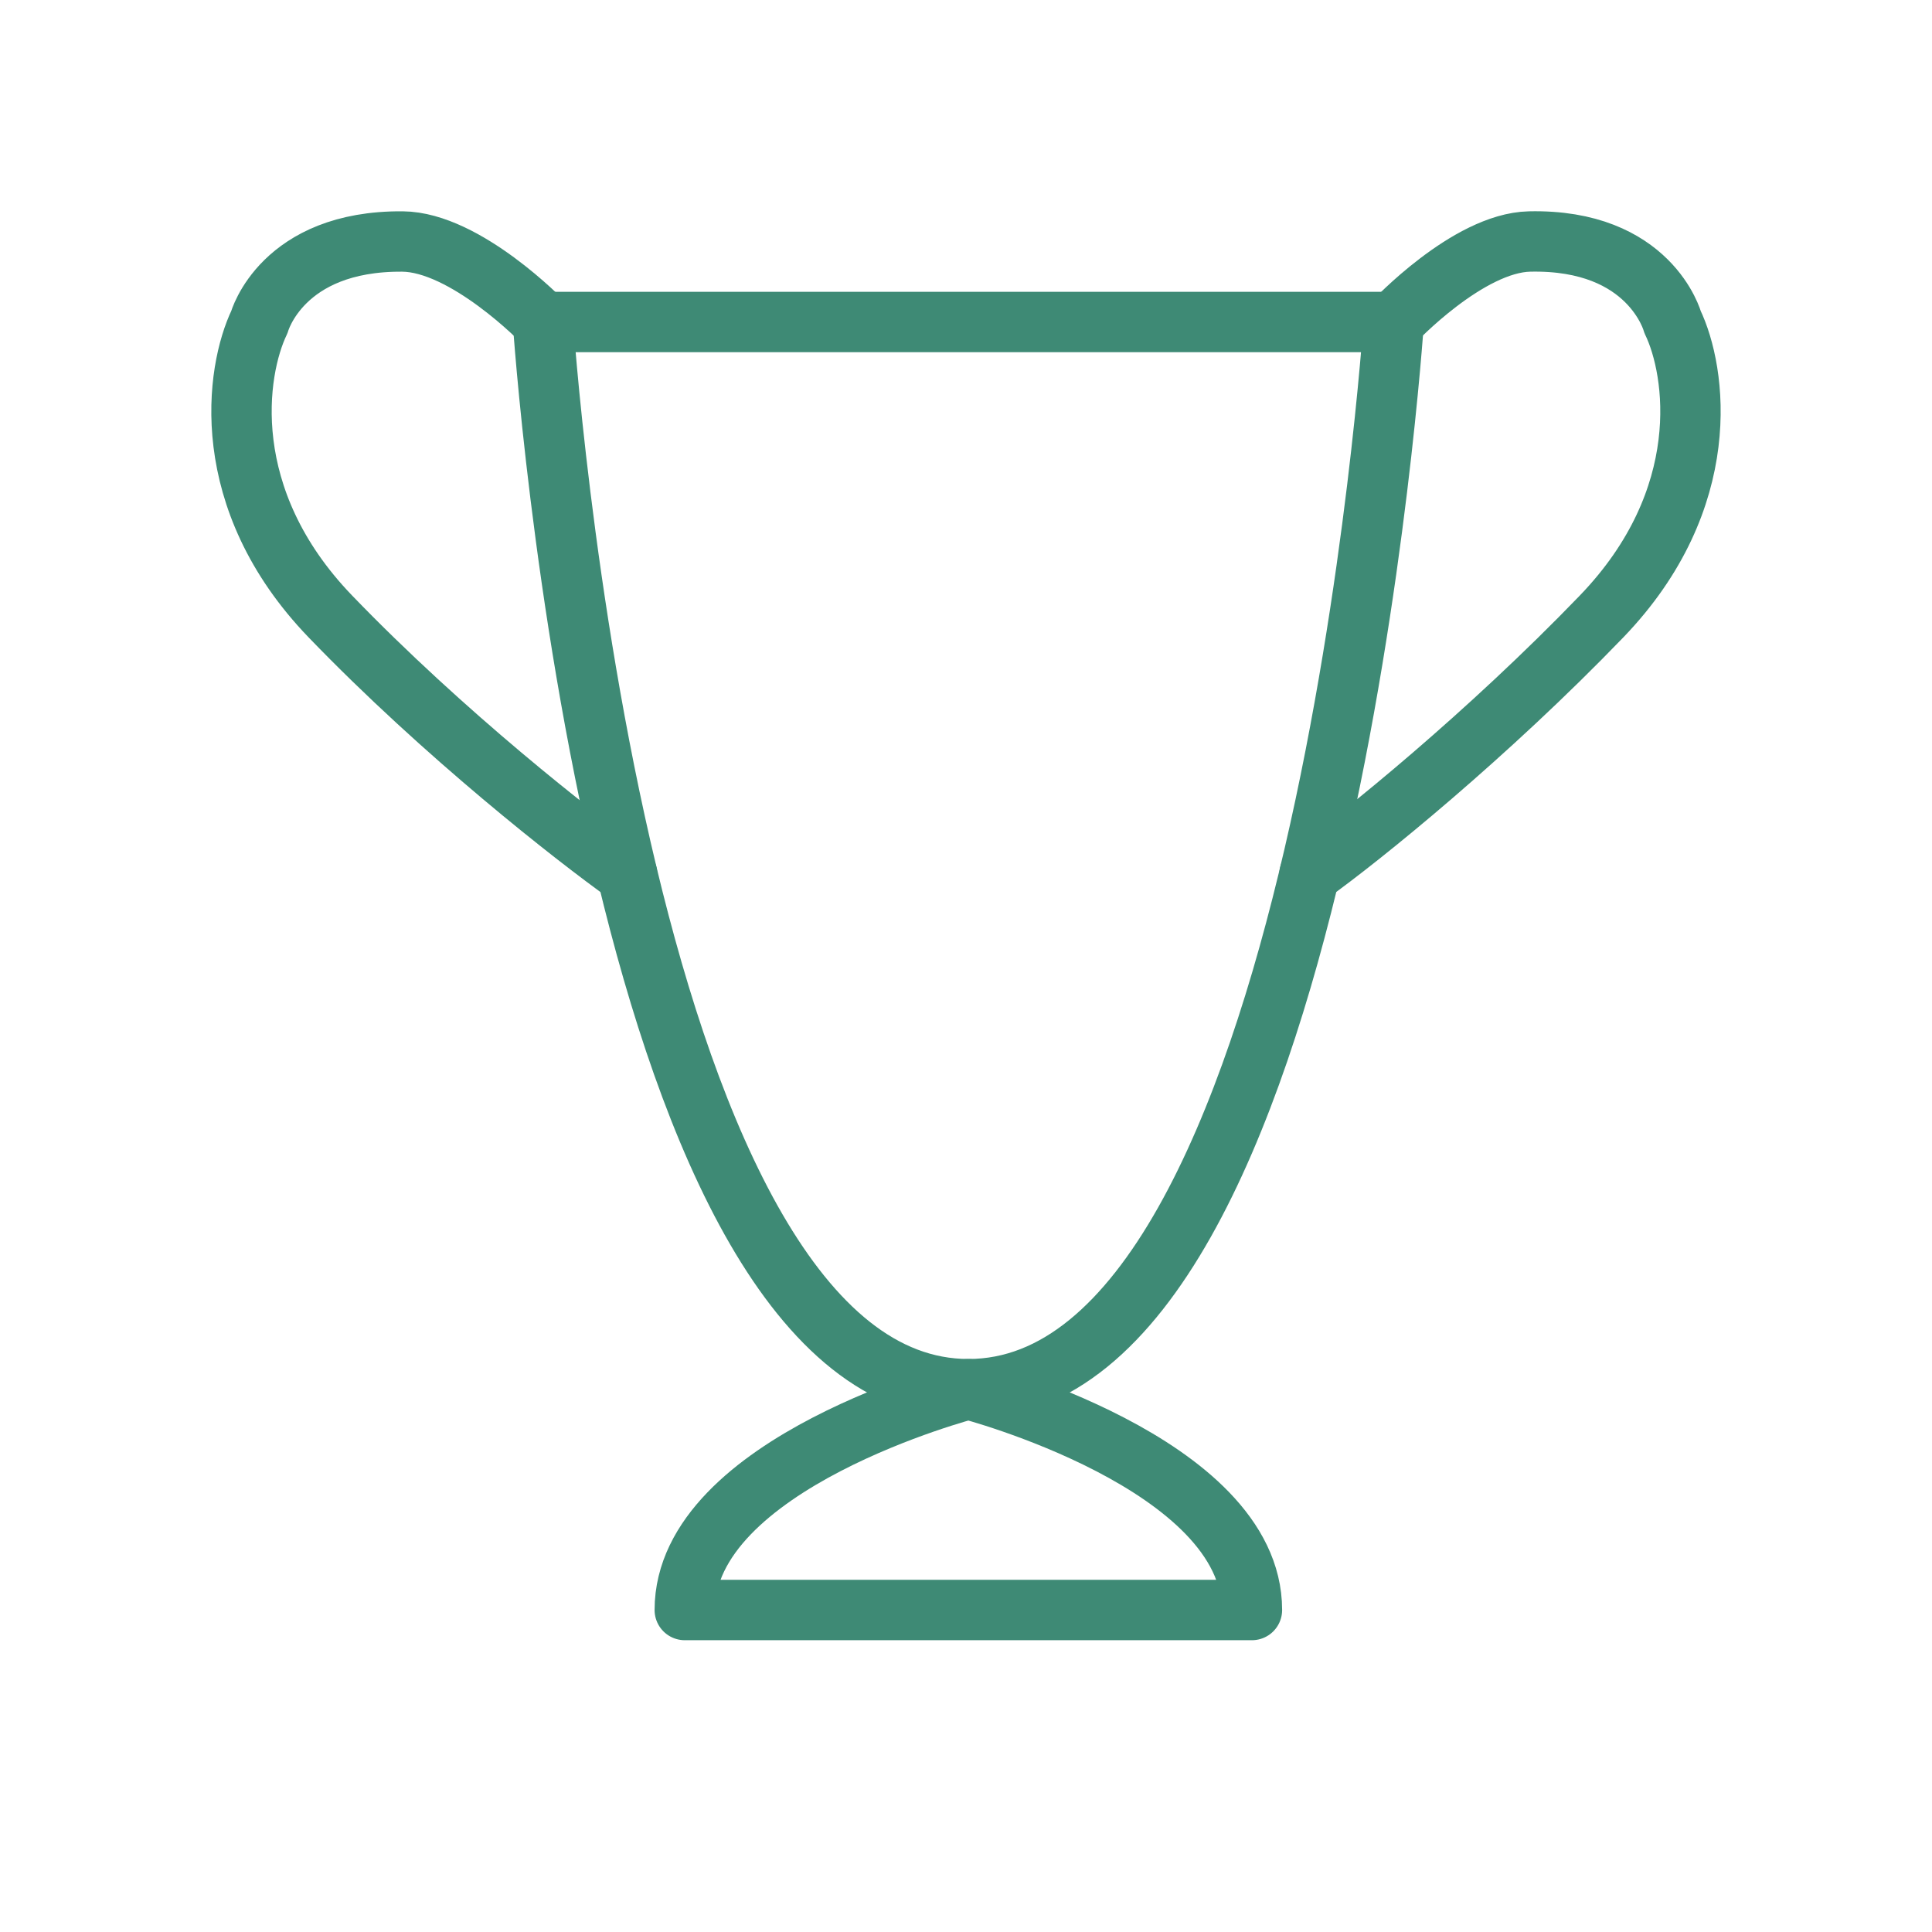 <svg xmlns="http://www.w3.org/2000/svg" width="64" height="64" fill="none"><path stroke="#3E8A75" stroke-linecap="round" stroke-linejoin="round" stroke-width="2" d="M17.988 10.666h28.18s-2.348 35.352-14.09 35.352c-5.736 0-9.23-8.436-11.304-17.066-2.172-9.037-2.787-18.286-2.787-18.286z"/><path stroke="#3E8A75" stroke-linecap="round" stroke-linejoin="round" stroke-width="2" d="M46.169 10.667S48.625 8.047 50.666 8c4-.09 4.74 2.667 4.74 2.667.782 1.625 1.408 5.851-2.35 9.752-3.757 3.901-7.963 7.315-9.675 8.534M17.987 10.667S15.427 8.017 13.333 8c-4-.031-4.74 2.667-4.74 2.667-.782 1.625-1.408 5.851 2.349 9.752 3.758 3.901 8.12 7.315 9.831 8.534m1.911 24.381c0-4.876 9.394-7.315 9.394-7.315s9.394 2.439 9.394 7.315H22.684z"/></svg>
